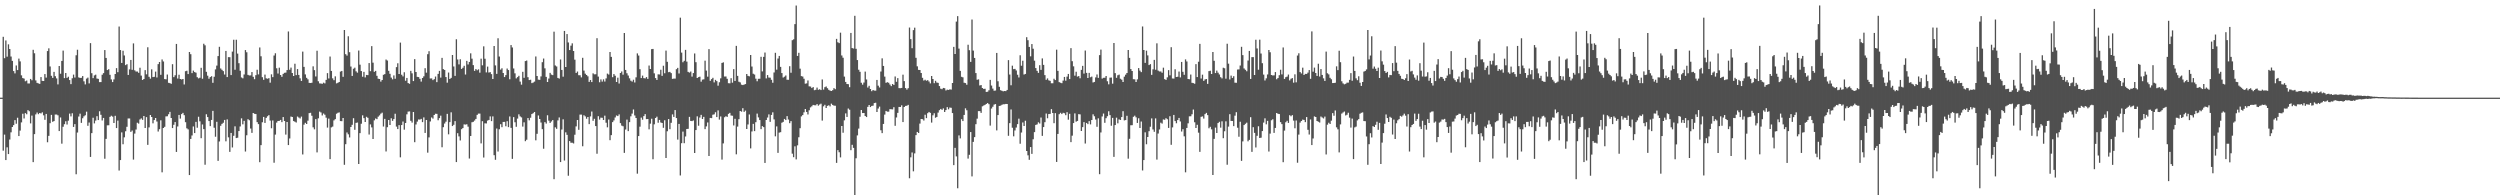 <svg xmlns="http://www.w3.org/2000/svg" width="1920" height="150"><path fill="#4f4f4f" d="M0 75h1v1H0zM1 75h1v1H1zM2 28.242h1v87.489H2zM3 44.678h1v58.684H3zM4 31.08h1v91.845H4zM5 43.526h1v69.641H5zM6 34.042h1v84.294H6zM7 37.63h1v69.51H7zM8 43.407h1v58.224H8zM9 46.765h1v50.769H9zM10 54.586h1v41.504H10zM11 56.371h1v35.903H11zM12 50.256h1v44.781H12zM13 53.81h1v36.608H13zM14 45.023h1v59.485H14zM15 47.177h1v53.145H15zM16 57.873h1v36.125H16zM17 59.967h1v27.4H17zM18 60.363h1v30.627H18zM19 62.411h1v24.498H19zM20 61.844h1v25.892H20zM21 64.089h1v20.504H21zM22 64.119h1v21.323H22zM23 60.619h1v34.127H23zM24 61.654h1v27.13H24zM25 38.269h1v86.233H25zM26 40.913h1v62.083H26zM27 61.745h1v26.114H27zM28 63.652h1v22.772H28zM29 64.05h1v23.655H29zM30 64.426h1v22.337H30zM31 59.187h1v27.931H31zM32 62.098h1v24.154H32zM33 62.192h1v26.381H33zM34 56.907h1v35.097H34zM35 59.61h1v27.88H35zM36 39.212h1v70.03H36zM37 37.111h1v67.212H37zM38 51.064h1v43.566H38zM39 58.239h1v29.963H39zM40 59.786h1v33.758H40zM41 55.195h1v37.794H41zM42 58.534h1v29.407H42zM43 60.221h1v27.72H43zM44 64.817h1v23.774H44zM45 50.668h1v50.011H45zM46 56.63h1v33.577H46zM47 46.786h1v63.555H47zM48 38.887h1v58.45H48zM49 59.99h1v35.411H49zM50 56.081h1v37.041H50zM51 59.807h1v35.828H51zM52 58.942h1v33.724H52zM53 61.512h1v25.736H53zM54 64.613h1v24.781H54zM55 60.109h1v26.86H55zM56 57.271h1v40.195H56zM57 59.562h1v35.784H57zM58 42.446h1v91.394H58zM59 38.171h1v63.628H59zM60 59.454h1v30.064H60zM61 59.839h1v27.439H61zM62 59.772h1v34.601H62zM63 58.436h1v32.392H63zM64 62.471h1v26.867H64zM65 64.817h1v23.685H65zM66 60.37h1v25.411H66zM67 59.61h1v37.025H67zM68 64.075h1v30.041H68zM69 33.115h1v87.4H69zM70 56.22h1v46.022H70zM71 60.001h1v30.442H71zM72 57.889h1v36.887H72zM73 57.351h1v35.264H73zM74 60.338h1v28.901H74zM75 60.551h1v31.655H75zM76 63.059h1v22.39H76zM77 63.048h1v25.113H77zM78 57.41h1v35.111H78zM79 56.156h1v34.404H79zM80 38.461h1v83.445H80zM81 44.485h1v62.177H81zM82 53.815h1v42.422H82zM83 53.121h1v43.067H83zM84 57.442h1v32.293H84zM85 60.965h1v27.929H85zM86 63.052h1v26.477H86zM87 60.965h1v33.511H87zM88 56.808h1v32.119H88zM89 52.309h1v46.033H89zM90 55.431h1v37.203H90zM91 20.384h1v110.591H91zM92 38.466h1v84.489H92zM93 48.349h1v53.312H93zM94 38.988h1v71.831H94zM95 42.613h1v62.882H95zM96 50.038h1v50.769H96zM97 49.317h1v48.068H97zM98 57.529h1v33.468H98zM99 53.286h1v37.688H99zM100 46.053h1v55.198H100zM101 53.629h1v46.624H101zM102 33.35h1v89.245H102zM103 54.009h1v48.602H103zM104 54.918h1v44.537H104zM105 54.945h1v39.293H105zM106 55.907h1v39.036H106zM107 52.023h1v39.744H107zM108 58.06h1v32.863H108zM109 61.45h1v30.597H109zM110 60.658h1v28.453H110zM111 53.883h1v44.413H111zM112 57.063h1v32.918H112zM113 36.296h1v74.946H113zM114 58.978h1v38.885H114zM115 60.393h1v27.926H115zM116 53.233h1v36.61H116zM117 59.168h1v35.553H117zM118 58.994h1v33.236H118zM119 54.998h1v35.628H119zM120 59.5h1v33.832H120zM121 49.278h1v51.758H121zM122 47.623h1v51.607H122zM123 57.461h1v34.944H123zM124 45.669h1v86.704H124zM125 47.223h1v51.073H125zM126 60.704h1v36.665H126zM127 60.903h1v28.485H127zM128 57.253h1v32.051H128zM129 63.613h1v24.168H129zM130 63.863h1v22.03H130zM131 64.341h1v26.258H131zM132 49.313h1v49.032H132zM133 59.235h1v36.626H133zM134 57.822h1v35.942H134zM135 33.717h1v82.953H135zM136 60.331h1v36.78H136zM137 57.385h1v30.863H137zM138 60.695h1v30.394H138zM139 61.011h1v26.654H139zM140 60.695h1v26.004H140zM141 64.886h1v23.573H141zM142 54.664h1v39.176H142zM143 54.33h1v44.212H143zM144 56.879h1v42.488H144zM145 39.956h1v94.477H145zM146 41.629h1v65.054H146zM147 56.149h1v47.888H147zM148 54.224h1v42.882H148zM149 55.371h1v46.8H149zM150 55.824h1v37.764H150zM151 59.296h1v38.789H151zM152 60.214h1v29.419H152zM153 59.679h1v33.527H153zM154 52.048h1v54.106H154zM155 60.455h1v35.127H155zM156 33.607h1v65.585H156zM157 34.838h1v91.701H157zM158 55.14h1v32.591H158zM159 58.095h1v31.808H159zM160 60.482h1v32.486H160zM161 59.175h1v37.7H161zM162 58.543h1v33.573H162zM163 63.599h1v21.561H163zM164 58.939h1v39.181H164zM165 53.311h1v51.701H165zM166 50.379h1v43.143H166zM167 43.055h1v80.502H167zM168 35.957h1v72.671H168zM169 52.59h1v44.015H169zM170 53.629h1v41.485H170zM171 54.62h1v39.622H171zM172 57.255h1v34.855H172zM173 39.132h1v69.428H173zM174 59.18h1v32.531H174zM175 43.9h1v61.593H175zM176 43.904h1v72.749H176zM177 57.632h1v44.438H177zM178 39.629h1v73.644H178zM179 30.537h1v73.781H179zM180 53.57h1v43.436H180zM181 30.501h1v75.509H181zM182 41.151h1v64.612H182zM183 48.546h1v52.103H183zM184 54.334h1v42.767H184zM185 59.48h1v31.394H185zM186 60.18h1v35.322H186zM187 57.2h1v35.647H187zM188 38.438h1v77.958H188zM189 40.155h1v63.706H189zM190 57.488h1v34.04H190zM191 57.955h1v34.411H191zM192 57.891h1v40.826H192zM193 55.36h1v46.67H193zM194 58.992h1v27.796H194zM195 60.816h1v26.608H195zM196 57.745h1v29.856H196zM197 53.549h1v40.233H197zM198 57.163h1v38.16H198zM199 36.465h1v88.096H199zM200 43.192h1v68.295H200zM201 59.31h1v34.608H201zM202 61.308h1v28.492H202zM203 57.278h1v37.15H203zM204 60.175h1v30.364H204zM205 60.475h1v28.798H205zM206 59.983h1v28.437H206zM207 63.494h1v29.13H207zM208 57.092h1v41.437H208zM209 59.216h1v33.298H209zM210 42.648h1v82.353H210zM211 40.929h1v62.454H211zM212 52.448h1v41.689H212zM213 56.456h1v36.487H213zM214 51.981h1v40.845H214zM215 57.584h1v34.518H215zM216 58.981h1v34.825H216zM217 56.749h1v33.163H217zM218 55.936h1v37.008H218zM219 55.781h1v47.567H219zM220 53.819h1v39.853H220zM221 24.156h1v87.267H221zM222 53.568h1v52.765H222zM223 51.942h1v37.569H223zM224 56.078h1v33.802H224zM225 58.347h1v34.607H225zM226 48.958h1v44.55H226zM227 57.685h1v36.404H227zM228 53.03h1v36.48H228zM229 57.543h1v32.708H229zM230 60.171h1v30.808H230zM231 62.171h1v27.402H231zM232 39.642h1v78.986H232zM233 51.338h1v44.417H233zM234 57.147h1v37.153H234zM235 59.74h1v35.502H235zM236 60.908h1v31.749H236zM237 63.652h1v23.248H237zM238 63.728h1v22.911H238zM239 63.549h1v25.342H239zM240 50.945h1v46.825H240zM241 53.865h1v45.454H241zM242 58.708h1v32.788H242zM243 38.96h1v78.087H243zM244 62.407h1v28.448H244zM245 64.034h1v21.657H245zM246 64.165h1v22.2H246zM247 64.373h1v24.305H247zM248 63.508h1v23.69H248zM249 64.069h1v24.04H249zM250 61.329h1v29.062H250zM251 56.179h1v41.84H251zM252 60.242h1v30.819H252zM253 43.403h1v78.808H253zM254 54.501h1v43.339H254zM255 60.143h1v37.066H255zM256 61.576h1v30.886H256zM257 58.601h1v32.879H257zM258 64.057h1v23.289H258zM259 63.572h1v23.046H259zM260 62.981h1v23.339H260zM261 54.973h1v37.997H261zM262 54.481h1v38.579H262zM263 58.967h1v31.664H263zM264 23.058h1v103.497H264zM265 41.636h1v69.121H265zM266 42.682h1v59.041H266zM267 27.839h1v75.326H267zM268 40.079h1v65.518H268zM269 51.123h1v46.432H269zM270 58.308h1v37.524H270zM271 52.796h1v37.956H271zM272 51.991h1v47.695H272zM273 54.781h1v39.599H273zM274 55.806h1v38.299H274zM275 38.825h1v87.103H275zM276 49.647h1v52.58H276zM277 54.563h1v40.451H277zM278 58.946h1v29.636H278zM279 55.19h1v35.511H279zM280 59.434h1v34.285H280zM281 57.543h1v32.165H281zM282 57.706h1v32.774H282zM283 48.434h1v54.887H283zM284 54.7h1v40.856H284zM285 35.449h1v62.394H285zM286 48.141h1v58.608H286zM287 55.161h1v37.269H287zM288 54.412h1v36.58H288zM289 58.23h1v33.246H289zM290 60.48h1v29.105H290zM291 60.677h1v27.965H291zM292 62.656h1v24.617H292zM293 61.462h1v25.058H293zM294 57.468h1v39.719H294zM295 56.923h1v34.379H295zM296 45.703h1v70.643H296zM297 46.472h1v51.206H297zM298 54.38h1v37.78H298zM299 56.683h1v39.339H299zM300 59.61h1v31.213H300zM301 60.915h1v31.904H301zM302 57.884h1v33.577H302zM303 60.491h1v26.88H303zM304 51.533h1v45.692H304zM305 48.564h1v50.563H305zM306 56.857h1v39.265H306zM307 32.723h1v88.093H307zM308 57.378h1v38.67H308zM309 58.669h1v34.665H309zM310 55.502h1v44.061H310zM311 62.027h1v32.449H311zM312 59.862h1v27.929H312zM313 63.776h1v21.918H313zM314 64.346h1v21.213H314zM315 54.44h1v38.327H315zM316 56.321h1v37.86H316zM317 62.283h1v23.71H317zM318 45.438h1v63.784H318zM319 55.284h1v40.302H319zM320 59.049h1v34.353H320zM321 59.173h1v32.566H321zM322 60.512h1v31.353H322zM323 62.675h1v28.62H323zM324 59.914h1v33.877H324zM325 58.614h1v31.545H325zM326 52.364h1v49.746H326zM327 55.813h1v36.368H327zM328 41.606h1v75.649H328zM329 39.299h1v66.203H329zM330 60.251h1v33.019H330zM331 60.228h1v29.975H331zM332 61.535h1v29.567H332zM333 60.782h1v27.526H333zM334 58.788h1v28.563H334zM335 63.082h1v24.388H335zM336 56.751h1v35.633H336zM337 54.408h1v36.333H337zM338 59.601h1v29.222H338zM339 44.447h1v68.663H339zM340 53.096h1v44.591H340zM341 53.716h1v41.138H341zM342 59.209h1v34.228H342zM343 63.508h1v23.93H343zM344 55.694h1v47.492H344zM345 60.688h1v33.09H345zM346 59.809h1v26.452H346zM347 42.217h1v54.614H347zM348 51.057h1v44.807H348zM349 58.285h1v34.722H349zM350 30.176h1v94.273H350zM351 45.683h1v56.626H351zM352 49.471h1v55.271H352zM353 45.522h1v62.362H353zM354 52.961h1v46.288H354zM355 51.997h1v46.356H355zM356 50.539h1v45.013H356zM357 57.248h1v38.428H357zM358 46.767h1v48.663H358zM359 49.489h1v47.784H359zM360 47.58h1v74.177H360zM361 40.974h1v63.497H361zM362 45.081h1v48.81H362zM363 50.027h1v43.497H363zM364 54.442h1v38.146H364zM365 53.066h1v38.29H365zM366 53.979h1v34.23H366zM367 53.245h1v33.987H367zM368 55.792h1v31.476H368zM369 45.076h1v65.045H369zM370 50.189h1v42.886H370zM371 35.598h1v85.37H371zM372 45.092h1v49.606H372zM373 55.584h1v39.242H373zM374 51.132h1v41.497H374zM375 55.692h1v36.404H375zM376 55.376h1v34.01H376zM377 56.925h1v36.086H377zM378 60.679h1v28.693H378zM379 35.303h1v83.891H379zM380 50.24h1v72.507H380zM381 56.751h1v41.95H381zM382 29.404h1v86.965H382zM383 43.414h1v55.857H383zM384 53.455h1v41.907H384zM385 52.444h1v45.235H385zM386 56.087h1v37.576H386zM387 59.196h1v34.411H387zM388 57.697h1v39.256H388zM389 52.652h1v40.446H389zM390 53.801h1v43.848H390zM391 60.869h1v28.595H391zM392 34.618h1v63.58H392zM393 36.433h1v85.594H393zM394 52.606h1v37.37H394zM395 56.321h1v37.583H395zM396 60.21h1v37.176H396zM397 59.239h1v31.859H397zM398 58.198h1v29.625H398zM399 62.652h1v26.766H399zM400 65.03h1v25.111H400zM401 55.133h1v42.078H401zM402 59.738h1v34.228H402zM403 46.914h1v61.524H403zM404 46.504h1v60.822H404zM405 59.29h1v31.373H405zM406 61.471h1v30.966H406zM407 61.224h1v29.192H407zM408 63.833h1v23.788H408zM409 63.391h1v23.529H409zM410 62.668h1v23.326H410zM411 43.364h1v64.404H411zM412 58.374h1v44.36H412zM413 61.176h1v27.51H413zM414 61.327h1v30.06H414zM415 58.672h1v35.445H415zM416 47.779h1v51.421H416zM417 44.95h1v69.272H417zM418 52.476h1v41.332H418zM419 59.033h1v35.873H419zM420 62.961h1v25.539H420zM421 60.336h1v32.33H421zM422 55.962h1v38.471H422zM423 57.301h1v35.988H423zM424 57.706h1v34.509H424zM425 24.298h1v113.344H425zM426 50.283h1v47.501H426zM427 51.041h1v47.864H427zM428 59.857h1v32.618H428zM429 60.349h1v29.844H429zM430 45.685h1v78.78H430zM431 53.684h1v45.811H431zM432 58.905h1v32.735H432zM433 23.776h1v99.49H433zM434 51.443h1v50.206H434zM435 26.184h1v77.413H435zM436 32.634h1v102.305H436zM437 38.454h1v69.906H437zM438 35.069h1v74.546H438zM439 33.277h1v76.319H439zM440 39.164h1v70.993H440zM441 45.802h1v57.658H441zM442 56.033h1v41.051H442zM443 54.959h1v37.208H443zM444 57.758h1v41.904H444zM445 57.784h1v30.211H445zM446 59.425h1v28.572H446zM447 44.415h1v67.931H447zM448 54.24h1v34.291H448zM449 56.589h1v32.788H449zM450 57.623h1v33.587H450zM451 58.61h1v31.231H451zM452 62.874h1v32.44H452zM453 61.457h1v27.919H453zM454 63.043h1v22.616H454zM455 56.326h1v36.473H455zM456 57.09h1v34.168H456zM457 57.014h1v39.812H457zM458 29.324h1v88.759H458zM459 58.855h1v30.389H459zM460 63.167h1v28.661H460zM461 60.992h1v29.391H461zM462 62.666h1v27.803H462zM463 60.903h1v31.273H463zM464 62.638h1v26.185H464zM465 60.214h1v34.038H465zM466 56.522h1v41.266H466zM467 57.246h1v34.539H467zM468 39.956h1v67.709H468zM469 43.684h1v60.105H469zM470 59.274h1v34.516H470zM471 56.907h1v35.544H471zM472 58.141h1v32.087H472zM473 62.956h1v25.736H473zM474 59.649h1v29.499H474zM475 64.14h1v23.706H475zM476 56.078h1v38.508H476zM477 54.861h1v41.584H477zM478 57.355h1v39.629H478zM479 25.337h1v92.053H479zM480 53.687h1v45.805H480zM481 56.255h1v35.576H481zM482 58.017h1v42.676H482zM483 60.182h1v33.635H483zM484 61.942h1v27.384H484zM485 62.693h1v24.537H485zM486 61.244h1v22.824H486zM487 63.322h1v25.354H487zM488 59.397h1v31.211H488zM489 41.029h1v92.346H489zM490 42.675h1v61.822H490zM491 53.169h1v44.134H491zM492 59.958h1v30.364H492zM493 58.06h1v33.914H493zM494 59.983h1v29.203H494zM495 60.205h1v27.441H495zM496 59.187h1v32.33H496zM497 60.56h1v30.845H497zM498 50.343h1v48.961H498zM499 53.007h1v41.955H499zM500 37.747h1v53.419H500zM501 37.587h1v84.74H501zM502 56.3h1v39.19H502zM503 59.965h1v30.668H503zM504 61.395h1v28.19H504zM505 57.088h1v37.166H505zM506 57.184h1v34.946H506zM507 53.554h1v40.476H507zM508 58.264h1v36.217H508zM509 50.473h1v47.654H509zM510 56.25h1v36.125H510zM511 38.871h1v82.481H511zM512 47.438h1v53.355H512zM513 55.467h1v36.001H513zM514 55.17h1v44.06H514zM515 56.163h1v38.153H515zM516 60.585h1v27.288H516zM517 60.345h1v29.48H517zM518 60.377h1v24.177H518zM519 53.139h1v37.512H519zM520 52.114h1v55.088H520zM521 56.424h1v38.769H521zM522 13.566h1v121.208H522zM523 40.423h1v69.565H523zM524 47.807h1v53.268H524zM525 46.694h1v63.307H525zM526 38.313h1v66.484H526zM527 47.326h1v51.769H527zM528 55.17h1v43.774H528zM529 55.762h1v34.005H529zM530 54.932h1v37.938H530zM531 58.85h1v34.195H531zM532 56.124h1v36.416H532zM533 41.08h1v76.436H533zM534 47.781h1v52.115H534zM535 59.901h1v29.455H535zM536 59.253h1v37.311H536zM537 58.903h1v31.364H537zM538 62.741h1v25.47H538zM539 61.114h1v30.279H539zM540 60.917h1v28.819H540zM541 46.58h1v52.605H541zM542 54.208h1v42.868H542zM543 58.88h1v35.182H543zM544 37.747h1v82.076H544zM545 62.08h1v28.515H545zM546 60.791h1v29.952H546zM547 59.731h1v28.368H547zM548 63.27h1v24.546H548zM549 61.32h1v24.88H549zM550 62.331h1v27.562H550zM551 65.799h1v19.002H551zM552 63.165h1v28.682H552zM553 60.166h1v29.286H553zM554 48.333h1v74.253H554zM555 47.868h1v62.243H555zM556 58.763h1v31.321H556zM557 58.747h1v30.533H557zM558 60.535h1v29.199H558zM559 63.879h1v23.573H559zM560 63.982h1v22.721H560zM561 60.033h1v28.693H561zM562 63.467h1v25.441H562zM563 53.107h1v43.259H563zM564 62.18h1v29.062H564zM565 35.209h1v83.31H565zM566 58.282h1v38.963H566zM567 62.782h1v28.762H567zM568 63.288h1v21.971H568zM569 65.009h1v20.776H569zM570 65.343h1v17.761H570zM571 64.993h1v20.922H571zM572 64.549h1v20.373H572zM573 56.836h1v42.232H573zM574 58.271h1v37.327H574zM575 58.605h1v29.293H575zM576 42.224h1v71.744H576zM577 51.073h1v49.899H577zM578 56.612h1v38.494H578zM579 57.248h1v43.447H579zM580 60.425h1v33.443H580zM581 62.43h1v24.839H581zM582 60.507h1v29.638H582zM583 60.484h1v31.708H583zM584 43.623h1v55.573H584zM585 54.856h1v42.037H585zM586 43.668h1v53.969H586zM587 40.356h1v84.786H587zM588 60.198h1v31.959H588zM589 57.628h1v32.625H589zM590 59.523h1v28.338H590zM591 59.642h1v33.935H591zM592 61.295h1v26.981H592zM593 63.558h1v22.712H593zM594 55.65h1v36.027H594zM595 40.551h1v64.163H595zM596 53.494h1v43.589H596zM597 44.946h1v72.477H597zM598 42.977h1v58.855H598zM599 51.37h1v50.135H599zM600 56.097h1v38.187H600zM601 59.544h1v34.072H601zM602 58.903h1v32.461H602zM603 57.971h1v34.255H603zM604 61.226h1v27.968H604zM605 61.267h1v30.559H605zM606 50.858h1v43.758H606zM607 55.868h1v37.139H607zM608 30.86h1v87.171H608zM609 30.212h1v90.538H609zM610 18.549h1v93.847H610zM611 4.241h1v118.194H611zM612 42.961h1v68.666H612zM613 40.533h1v64.894H613zM614 52.721h1v45.754H614zM615 58.475h1v30.909H615zM616 58.761h1v29.602H616zM617 60.457h1v25.8H617zM618 64.252h1v19.478H618zM619 64.064h1v21.902H619zM620 61.787h1v26.125H620zM621 66.282h1v18.382H621zM622 66.476h1v16.017H622zM623 67.623h1v14.06H623zM624 66.877h1v13.726H624zM625 69.267h1v11.584H625zM626 68.944h1v11.936H626zM627 67.255h1v12.673H627zM628 68.944h1v12.213H628zM629 68.568h1v11.723H629zM630 69.191h1v10.401H630zM631 61.004h1v31.627H631zM632 68.825h1v12.845H632zM633 66.955h1v13.532H633zM634 66.408h1v16.558H634zM635 67.719h1v13.591H635zM636 68.962h1v11.865H636zM637 69.569h1v12.126H637zM638 69.898h1v9.714H638zM639 69.28h1v11.323H639zM640 67.683h1v13.495H640zM641 68.495h1v12.689H641zM642 29.871h1v95.198H642zM643 32.474h1v82.836H643zM644 33.131h1v83.797H644zM645 25.099h1v95.777H645zM646 42.609h1v54.166H646zM647 44.348h1v57.587H647zM648 58.807h1v33.632H648zM649 62.929h1v24.138H649zM650 64.499h1v25.317H650zM651 64.643h1v18.684H651zM652 66.971h1v17.295H652zM653 25.314h1v90.05H653zM654 36.893h1v74.335H654zM655 37.273h1v76.269H655zM656 12.156h1v137.844H656zM657 37.498h1v84.058H657zM658 46.133h1v57.837H658zM659 53.533h1v45.214H659zM660 55.158h1v34.516H660zM661 63.54h1v20.95H661zM662 65.039h1v21.792H662zM663 63.384h1v23.376H663zM664 54.971h1v34.138H664zM665 61.006h1v28.881H665zM666 67.207h1v14.843H666zM667 65.881h1v14.754H667zM668 68.34h1v13.886H668zM669 70.036h1v11.332H669zM670 69.141h1v12.037H670zM671 69.585h1v9.565H671zM672 69.628h1v9.293H672zM673 61.393h1v24.619H673zM674 65.776h1v17.601H674zM675 67.154h1v14.706H675zM676 54.929h1v45.113H676zM677 44.82h1v57.416H677zM678 50.617h1v44.585H678zM679 58.816h1v29.176H679zM680 63.57h1v21.639H680zM681 63.121h1v22.639H681zM682 63.515h1v22.232H682zM683 64.895h1v18.917H683zM684 66.14h1v17.791H684zM685 64.52h1v19.483H685zM686 65.211h1v17.109H686zM687 58.708h1v37.894H687zM688 62.83h1v27.391H688zM689 59.995h1v26.688H689zM690 67.673h1v14.434H690zM691 67.758h1v14.42H691zM692 67.529h1v13.358H692zM693 57.337h1v36.386H693zM694 62.334h1v19.819H694zM695 67.628h1v13.703H695zM696 68.795h1v12.387H696zM697 67.731h1v12.799H697zM698 21.158h1v115.752H698zM699 30.045h1v90.776H699zM700 37.001h1v80.103H700zM701 23.138h1v108.434H701zM702 21.261h1v96.539H702zM703 44.373h1v59.405H703zM704 50.965h1v50.359H704zM705 53.668h1v48.451H705zM706 53.771h1v41.163H706zM707 56.071h1v35.328H707zM708 59.759h1v31.792H708zM709 61.871h1v30.716H709zM710 61.258h1v26.878H710zM711 61.99h1v28.721H711zM712 61.562h1v25.351H712zM713 62.638h1v23.323H713zM714 64.064h1v22.641H714zM715 58.374h1v35.786H715zM716 60.681h1v27.878H716zM717 63.915h1v23.09H717zM718 62.032h1v28.382H718zM719 63.371h1v26.434H719zM720 63.654h1v22.845H720zM721 66.099h1v18.535H721zM722 68.095h1v15.58H722zM723 68.495h1v15.887H723zM724 67.548h1v15.702H724zM725 67.751h1v18.247H725zM726 69.47h1v15.081H726zM727 68.882h1v13.392H727zM728 69.088h1v14.9H728zM729 68.614h1v13.964H729zM730 68.8h1v13.996H730zM731 63.766h1v23.074H731zM732 35.971h1v90.838H732zM733 41.453h1v72.092H733zM734 16.612h1v103.486H734zM735 12.387h1v132.184H735zM736 37.321h1v66.679H736zM737 54.449h1v51.818H737zM738 58.962h1v32.607H738zM739 59.406h1v33.58H739zM740 63.554h1v24.708H740zM741 63.799h1v19.4H741zM742 65.071h1v19.611H742zM743 34.355h1v87.471H743zM744 38.553h1v80.359H744zM745 47.532h1v53.873H745zM746 15.012h1v120.469H746zM747 38.882h1v70.073H747zM748 44.476h1v60.826H748zM749 56.129h1v39.258H749zM750 61.221h1v29.911H750zM751 60.905h1v24.422H751zM752 65.625h1v19.702H752zM753 65.334h1v21.323H753zM754 67.605h1v14.074H754zM755 68.305h1v12.724H755zM756 68.129h1v12.431H756zM757 70.612h1v9.229H757zM758 70.432h1v8.734H758zM759 69.333h1v10.671H759zM760 61.352h1v35.104H760zM761 65.671h1v17.679H761zM762 68.04h1v13.944H762zM763 69.662h1v10.655H763zM764 69.55h1v10.355H764zM765 40.668h1v59.492H765zM766 62.405h1v25.946H766zM767 66.68h1v14.694H767zM768 69.257h1v11.879H768zM769 69.752h1v10.719H769zM770 70.145h1v9.931H770zM771 69.864h1v10.211H771zM772 69.99h1v9.81H772zM773 69.056h1v10.831H773zM774 46.198h1v58.109H774zM775 57.236h1v37.324H775zM776 65.49h1v18.56H776zM777 50.43h1v47.661H777zM778 53.082h1v51.609H778zM779 52.883h1v47.324H779zM780 54.112h1v43.852H780zM781 57.374h1v37.968H781zM782 59.475h1v31.687H782zM783 42.455h1v67.942H783zM784 50.484h1v51.316H784zM785 46.63h1v47.439H785zM786 57.246h1v39.506H786zM787 56.792h1v35.921H787zM788 28.583h1v87.409H788zM789 30.894h1v88.414H789zM790 36.063h1v86.668H790zM791 43.288h1v69.659H791zM792 33.852h1v84.303H792zM793 37.452h1v69.528H793zM794 46.6h1v54.873H794zM795 52.299h1v43.632H795zM796 54.417h1v41.128H796zM797 55.939h1v38.034H797zM798 50.082h1v44.793H798zM799 53.641h1v36.612H799zM800 44.854h1v59.501H800zM801 49.839h1v47.75H801zM802 57.722h1v36.123H802zM803 61.265h1v25.951H803zM804 60.207h1v30.634H804zM805 61.695h1v25.896H805zM806 62.112h1v25.333H806zM807 63.94h1v19.851H807zM808 63.972h1v22.811H808zM809 60.482h1v34.131H809zM810 61.512h1v25.386H810zM811 38.127h1v86.249H811zM812 54.403h1v48.469H812zM813 63.089h1v24.64H813zM814 63.519h1v23.097H814zM815 63.922h1v23.664H815zM816 61.88h1v24.759H816zM817 59.061h1v27.935H817zM818 61.977h1v26.475H818zM819 58.807h1v27.347H819zM820 56.786h1v35.104H820zM821 60.713h1v26.665H821zM822 36.987h1v72.147H822zM823 47.001h1v57.217H823zM824 50.947h1v43.573H824zM825 58.125h1v28.975H825zM826 55.085h1v38.357H826zM827 58.809h1v34.076H827zM828 58.431h1v29.231H828zM829 60.116h1v27.72H829zM830 53.643h1v46.94H830zM831 50.567h1v47.07H831zM832 56.529h1v37.292H832zM833 38.784h1v71.469H833zM834 55.95h1v38.469H834zM835 59.896h1v35.416H835zM836 55.984h1v37.045H836zM837 59.335h1v36.214H837zM838 58.848h1v33.289H838zM839 63.343h1v24.475H839zM840 62.92h1v26.391H840zM841 59.464h1v32.321H841zM842 57.182h1v40.206H842zM843 59.779h1v31.112H843zM844 42.359h1v91.413H844zM845 38.081h1v63.637H845zM846 60.386h1v29.052H846zM847 59.759h1v27.439H847zM848 59.695h1v34.608H848zM849 58.356h1v32.401H849zM850 62.393h1v26.873H850zM851 64.742h1v20.714H851zM852 59.653h1v28.785H852zM853 59.537h1v37.029H853zM854 64.236h1v26.306H854zM855 33.035h1v87.416H855zM856 56.147h1v39.902H856zM857 59.766h1v30.609H857zM858 57.818h1v36.896H858zM859 57.28h1v34.438H859zM860 60.482h1v31.662H860zM861 61.18h1v28.723H861zM862 62.997h1v22.387H862zM863 58.905h1v33.561H863zM864 57.346h1v34.887H864zM865 56.085h1v32.856H865zM866 38.393h1v83.461H866zM867 44.419h1v62.186H867zM868 53.059h1v43.122H868zM869 54.527h1v41.616H869zM870 60.821h1v28.862H870zM871 60.905h1v27.933H871zM872 62.995h1v27.125H872zM873 60.908h1v33.518H873zM874 52.256h1v38.583H874zM875 54.215h1v44.076H875zM876 55.373h1v37.979H876zM877 20.325h1v110.611H877zM878 38.413h1v84.495H878zM879 48.294h1v53.317H879zM880 38.931h1v71.849H880zM881 42.563h1v62.639H881zM882 49.983h1v50.781H882zM883 49.265h1v48.08H883zM884 57.481h1v33.47H884zM885 53.238h1v46.212H885zM886 46.003h1v55.209H886zM887 53.581h1v37.345H887zM888 33.3h1v89.261H888zM889 54.208h1v48.366H889zM890 54.872h1v44.546H890zM891 54.9h1v39.297H891zM892 55.863h1v39.041H892zM893 51.974h1v39.753H893zM894 60.775h1v31.234H894zM895 61.409h1v29.393H895zM896 59.406h1v32.179H896zM897 53.844h1v44.415H897zM898 57.836h1v31.472H898zM899 36.25h1v74.962H899zM900 60.249h1v37.579H900zM901 60.352h1v27.933H901zM902 53.192h1v39.796H902zM903 59.125h1v35.569H903zM904 58.955h1v33.243H904zM905 54.961h1v35.635H905zM906 59.464h1v33.838H906zM907 47.585h1v53.422H907zM908 55.131h1v44.072H908zM909 57.426h1v47.297H909zM910 45.63h1v86.716H910zM911 47.186h1v51.083H911zM912 60.67h1v34.035H912zM913 60.869h1v28.489H913zM914 57.216h1v32.062H914zM915 63.579h1v24.17H915zM916 63.828h1v20.27H916zM917 64.309h1v29.595H917zM918 49.278h1v49.041H918zM919 59.2h1v36.633H919zM920 47.411h1v54.454H920zM921 33.68h1v82.969H921zM922 60.299h1v29.405H922zM923 57.353h1v32.058H923zM924 62.128h1v28.936H924zM925 60.981h1v26.656H925zM926 60.667h1v26.006H926zM927 64.394h1v24.044H927zM928 54.639h1v43.882H928zM929 54.3h1v43.09H929zM930 56.852h1v42.493H930zM931 39.924h1v94.493H931zM932 46.678h1v59.986H932zM933 56.124h1v41.868H933zM934 54.197h1v47.954H934zM935 55.792h1v38.737H935zM936 57.184h1v36.381H936zM937 59.269h1v38.796H937zM938 60.189h1v32.996H938zM939 52.02h1v54.115H939zM940 52.423h1v48.375H940zM941 60.429h1v32.749H941zM942 33.579h1v92.944H942zM943 48.903h1v48.308H943zM944 61.008h1v26.706H944zM945 58.07h1v34.825H945zM946 59.848h1v33.101H946zM947 58.518h1v38.341H947zM948 63.474h1v25.365H948zM949 63.581h1v22.577H949zM950 53.423h1v44.676H950zM951 53.281h1v51.714H951zM952 50.356h1v43.149H952zM953 35.937h1v87.606H953zM954 42.361h1v66.255H954zM955 52.567h1v43.479H955zM956 53.609h1v41.488H956zM957 54.719h1v39.51H957zM958 46.468h1v62.078H958zM959 39.114h1v68.297H959zM960 60.603h1v29.421H960zM961 43.877h1v72.77H961zM962 43.884h1v53.804H962zM963 57.61h1v44.447H963zM964 30.512h1v82.751H964zM965 37.218h1v67.086H965zM966 53.547h1v43.445H966zM967 30.478h1v75.518H967zM968 41.128h1v64.621H968zM969 48.525h1v52.11H969zM970 57.269h1v36.896H970zM971 61.784h1v29.075H971zM972 60.164h1v35.324H972zM973 57.182h1v35.656H973zM974 38.418h1v77.968H974zM975 40.134h1v62.492H975zM976 57.58h1v34.775H976zM977 57.944h1v33.655H977zM978 57.875h1v44.143H978zM979 55.346h1v42.889H979zM980 60.871h1v25.905H980zM981 59.946h1v27.466H981zM982 57.731h1v29.856H982zM983 53.535h1v40.238H983zM984 57.147h1v38.167H984zM985 36.449h1v88.105H985zM986 60.638h1v39.687H986zM987 59.296h1v34.612H987zM988 58.836h1v33.962H988zM989 57.264h1v37.157H989zM990 61.764h1v26.734H990zM991 60.464h1v28.805H991zM992 59.969h1v28.444H992zM993 63.48h1v29.135H993zM994 57.079h1v41.44H994zM995 63.21h1v29.297H995zM996 42.634h1v82.362H996zM997 40.915h1v62.463H997zM998 55.362h1v38.771H998zM999 56.442h1v36.496H999zM1000 51.97h1v39.881H1000zM1001 57.575h1v34.523H1001zM1002 56.733h1v37.066H1002zM1003 56.772h1v33.129H1003zM1004 55.769h1v43.932H1004zM1005 53.81h1v49.531H1005zM1006 60.53h1v31.206H1006zM1007 24.138h1v87.285H1007zM1008 55.051h1v51.28H1008zM1009 51.933h1v37.455H1009zM1010 56.069h1v33.804H1010zM1011 58.337h1v34.61H1011zM1012 48.946h1v44.552H1012zM1013 58.77h1v35.312H1013zM1014 53.02h1v36.482H1014zM1015 57.536h1v32.712H1015zM1016 60.162h1v30.808H1016zM1017 62.164h1v27.404H1017zM1018 39.629h1v79H1018zM1019 56.248h1v39.501H1019zM1020 57.136h1v37.114H1020zM1021 59.727h1v35.514H1021zM1022 60.899h1v31.751H1022zM1023 63.812h1v23.085H1023zM1024 63.721h1v25.164H1024zM1025 63.54h1v21.291H1025zM1026 50.935h1v46.834H1026zM1027 53.854h1v45.461H1027zM1028 38.951h1v78.096H1028zM1029 47.768h1v47.777H1029zM1030 62.395h1v24.85H1030zM1031 64.03h1v22.33H1031zM1032 64.76h1v20.872H1032zM1033 64.364h1v24.315H1033zM1034 63.501h1v24.605H1034zM1035 63.414h1v23.184H1035zM1036 61.32h1v29.068H1036zM1037 56.174h1v41.843H1037zM1038 62.011h1v29.052H1038zM1039 43.394h1v78.824H1039zM1040 54.494h1v43.346H1040zM1041 60.134h1v37.075H1041zM1042 61.569h1v30.888H1042zM1043 58.589h1v32.889H1043zM1044 63.565h1v23.779H1044zM1045 65.987h1v20.632H1045zM1046 62.972h1v23.344H1046zM1047 54.966h1v37.997H1047zM1048 54.472h1v38.585H1048zM1049 53.281h1v51.518H1049zM1050 23.044h1v103.513H1050zM1051 45.6h1v65.164H1051zM1052 42.673h1v59.65H1052zM1053 27.83h1v77.768H1053zM1054 52.744h1v44.115H1054zM1055 51.116h1v46.439H1055zM1056 52.789h1v43.044H1056zM1057 54.538h1v38.956H1057zM1058 51.984h1v47.702H1058zM1059 59.892h1v34.484H1059zM1060 38.818h1v87.119H1060zM1061 47.099h1v62.415H1061zM1062 49.64h1v52.58H1062zM1063 54.556h1v40.458H1063zM1064 56.042h1v31.861H1064zM1065 55.186h1v35.509H1065zM1066 59.427h1v34.289H1066zM1067 57.539h1v32.168H1067zM1068 57.703h1v32.776H1068zM1069 48.427h1v54.898H1069zM1070 54.696h1v37.146H1070zM1071 35.445h1v71.307H1071zM1072 48.134h1v46.546H1072zM1073 54.41h1v38.022H1073zM1074 56.792h1v34.683H1074zM1075 58.221h1v30.785H1075zM1076 60.473h1v29.11H1076zM1077 60.667h1v27.977H1077zM1078 61.457h1v25.814H1078zM1079 60.104h1v28.704H1079zM1080 56.918h1v40.268H1080zM1081 62.194h1v25.516H1081zM1082 45.696h1v70.655H1082zM1083 54.886h1v42.79H1083zM1084 54.378h1v41.641H1084zM1085 57.163h1v38.011H1085zM1086 59.608h1v27.615H1086zM1087 61.219h1v31.6H1087zM1088 57.882h1v33.571H1088zM1089 61.949h1v25.422H1089zM1090 48.557h1v48.668H1090zM1091 54.275h1v44.857H1091zM1092 58.761h1v33.969H1092zM1093 32.714h1v88.109H1093zM1094 58.878h1v37.169H1094zM1095 58.662h1v40.9H1095zM1096 55.495h1v36.024H1096zM1097 62.02h1v32.456H1097zM1098 59.857h1v26.514H1098zM1099 63.771h1v21.925H1099zM1100 65.668h1v19.886H1100zM1101 54.437h1v39.75H1101zM1102 62.276h1v31.069H1102zM1103 49.58h1v59.638H1103zM1104 45.431h1v59.776H1104zM1105 60.246h1v33.905H1105zM1106 59.047h1v34.353H1106zM1107 59.166h1v32.57H1107zM1108 60.505h1v31.36H1108zM1109 62.08h1v29.213H1109zM1110 59.908h1v33.882H1110zM1111 58.076h1v39.499H1111zM1112 52.359h1v49.748H1112zM1113 57.012h1v40.165H1113zM1114 39.29h1v77.963H1114zM1115 53.572h1v39.892H1115zM1116 60.223h1v33.044H1116zM1117 61.53h1v29.57H1117zM1118 62.789h1v25.937H1118zM1119 60.777h1v27.528H1119zM1120 58.777h1v28.574H1120zM1121 63.32h1v24.145H1121zM1122 55.35h1v37.034H1122zM1123 54.398h1v36.342H1123zM1124 59.596h1v29.226H1124zM1125 44.442h1v68.673H1125zM1126 53.094h1v37.654H1126zM1127 53.709h1v41.144H1127zM1128 60.278h1v33.161H1128zM1129 63.506h1v23.935H1129zM1130 55.687h1v47.498H1130zM1131 60.951h1v32.831H1131zM1132 51.821h1v34.44H1132zM1133 42.21h1v54.623H1133zM1134 51.05h1v44.818H1134zM1135 31.718h1v71.27H1135zM1136 30.169h1v94.283H1136zM1137 45.678h1v56.628H1137zM1138 45.52h1v59.222H1138zM1139 47.845h1v60.041H1139zM1140 53.819h1v43.342H1140zM1141 51.991h1v46.365H1141zM1142 50.53h1v45.143H1142zM1143 57.243h1v35.271H1143zM1144 46.763h1v48.67H1144zM1145 49.489h1v47.784H1145zM1146 46.669h1v75.091H1146zM1147 40.968h1v63.509H1147zM1148 50.292h1v43.6H1148zM1149 50.022h1v43.053H1149zM1150 54.437h1v38.146H1150zM1151 53.062h1v33.774H1151zM1152 53.977h1v34.227H1152zM1153 53.238h1v33.989H1153zM1154 55.788h1v42.33H1154zM1155 45.069h1v65.054H1155zM1156 50.185h1v42.893H1156zM1157 35.593h1v85.377H1157zM1158 55.579h1v39.117H1158zM1159 56.609h1v38.222H1159zM1160 51.125h1v39.677H1160zM1161 55.685h1v36.409H1161zM1162 55.371h1v34.01H1162zM1163 56.918h1v36.093H1163zM1164 58.914h1v30.455H1164zM1165 35.298h1v87.446H1165zM1166 50.812h1v46.944H1166zM1167 56.744h1v42.5H1167zM1168 29.393h1v86.979H1168zM1169 50.336h1v48.933H1169zM1170 52.437h1v42.925H1170zM1171 56.085h1v41.591H1171zM1172 59.754h1v33.905H1172zM1173 57.687h1v35.919H1173zM1174 52.643h1v44.308H1174zM1175 57.074h1v36.022H1175zM1176 53.796h1v43.85H1176zM1177 60.864h1v28.599H1177zM1178 34.607h1v87.423H1178zM1179 36.429h1v64.294H1179zM1180 52.599h1v41.305H1180zM1181 56.316h1v33.861H1181zM1182 60.061h1v37.324H1182zM1183 58.191h1v32.902H1183zM1184 62.114h1v27.304H1184zM1185 62.65h1v26.285H1185zM1186 62.86h1v27.279H1186zM1187 55.128h1v42.085H1187zM1188 58.784h1v35.182H1188zM1189 46.914h1v61.524H1189zM1190 46.497h1v60.831H1190zM1191 59.287h1v33.147H1191zM1192 61.219h1v28.929H1192zM1193 62.567h1v27.849H1193zM1194 63.828h1v20.229H1194zM1195 63.391h1v23.527H1195zM1196 62.661h1v23.33H1196zM1197 43.359h1v64.408H1197zM1198 58.372h1v36.734H1198zM1199 61.171h1v27.512H1199zM1200 58.667h1v32.724H1200zM1201 61.794h1v32.319H1201zM1202 45.79h1v68.435H1202zM1203 44.948h1v63.644H1203zM1204 52.473h1v36.873H1204zM1205 59.024h1v35.882H1205zM1206 61.773h1v30.895H1206zM1207 60.331h1v27.292H1207zM1208 55.959h1v38.473H1208zM1209 57.296h1v35.665H1209zM1210 24.289h1v113.358H1210zM1211 42.224h1v66.235H1211zM1212 56.25h1v42.66H1212zM1213 51.036h1v46.53H1213zM1214 61.153h1v29.039H1214zM1215 60.345h1v29.393H1215zM1216 45.683h1v78.783H1216zM1217 56.099h1v43.399H1217zM1218 23.769h1v99.496H1218zM1219 33.275h1v72.149H1219zM1220 51.439h1v46.818H1220zM1221 26.175h1v108.766H1221zM1222 33.536h1v85.203H1222zM1223 38.445h1v69.918H1223zM1224 33.273h1v76.345H1224zM1225 34.385h1v75.214H1225zM1226 44.616h1v65.546H1226zM1227 50.278h1v53.184H1227zM1228 54.957h1v42.129H1228zM1229 56.239h1v35.926H1229zM1230 57.754h1v41.907H1230zM1231 59.72h1v28.272H1231zM1232 44.408h1v67.94H1232zM1233 45.515h1v51.474H1233zM1234 54.238h1v34.298H1234zM1235 56.586h1v32.788H1235zM1236 57.619h1v33.591H1236zM1237 58.61h1v31.229H1237zM1238 61.919h1v33.394H1238zM1239 61.457h1v27.919H1239zM1240 62.581h1v27.846H1240zM1241 56.326h1v36.473H1241zM1242 58.532h1v32.955H1242zM1243 29.32h1v88.766H1243zM1244 37.557h1v62.046H1244zM1245 58.852h1v30.389H1245zM1246 63.16h1v28.666H1246zM1247 60.995h1v29.389H1247zM1248 60.899h1v29.567H1248zM1249 62.043h1v30.133H1249zM1250 64.927h1v23.893H1250zM1251 60.21h1v36.542H1251zM1252 56.522h1v41.266H1252zM1253 57.603h1v34.177H1253zM1254 39.954h1v67.711H1254zM1255 43.678h1v59.373H1255zM1256 56.902h1v36.889H1256zM1257 58.134h1v34.314H1257zM1258 61.498h1v28.727H1258zM1259 63.837h1v24.855H1259zM1260 59.647h1v29.503H1260zM1261 63.908h1v23.935H1261zM1262 54.856h1v39.734H1262zM1263 57.658h1v39.327H1263zM1264 57.353h1v36.51H1264zM1265 25.33h1v92.064H1265zM1266 53.684h1v45.807H1266zM1267 56.25h1v35.578H1267zM1268 58.012h1v42.68H1268zM1269 60.562h1v30.563H1269zM1270 62.688h1v24.463H1270zM1271 61.242h1v25.983H1271zM1272 63.604h1v21.332H1272zM1273 59.393h1v29.284H1273zM1274 59.489h1v31.119H1274zM1275 41.022h1v92.356H1275zM1276 42.67h1v61.831H1276zM1277 53.162h1v39.789H1277zM1278 59.953h1v30.371H1278zM1279 58.06h1v33.919H1279zM1280 59.983h1v27.038H1280zM1281 59.187h1v28.455H1281zM1282 61.386h1v30.131H1282zM1283 54.121h1v43.69H1283zM1284 50.343h1v48.959H1284zM1285 53.007h1v41.076H1285zM1286 37.74h1v84.592H1286zM1287 37.582h1v73.301H1287zM1288 56.298h1v38.494H1288zM1289 59.965h1v29.126H1289zM1290 61.393h1v28.192H1290zM1291 57.085h1v37.171H1291zM1292 56.033h1v36.1H1292zM1293 53.549h1v40.929H1293zM1294 58.26h1v32.412H1294zM1295 50.468h1v47.654H1295zM1296 56.245h1v36.13H1296zM1297 38.864h1v82.49H1297zM1298 47.433h1v53.362H1298zM1299 55.465h1v36.001H1299zM1300 55.165h1v44.063H1300zM1301 56.161h1v38.155H1301zM1302 60.342h1v27.528H1302zM1303 61.938h1v27.881H1303zM1304 60.377h1v24.143H1304zM1305 53.137h1v54.065H1305zM1306 52.114h1v43.429H1306zM1307 56.422h1v32.989H1307zM1308 13.559h1v121.218H1308zM1309 44.298h1v65.692H1309zM1310 47.804h1v58.311H1310zM1311 38.31h1v71.691H1311zM1312 53.062h1v51.737H1312zM1313 47.324h1v51.772H1313zM1314 57.658h1v37.336H1314zM1315 55.762h1v33.374H1315zM1316 54.932h1v38.116H1316zM1317 58.848h1v32.731H1317zM1318 56.124h1v36.418H1318zM1319 41.075h1v76.441H1319zM1320 54.03h1v42.863H1320zM1321 59.898h1v29.458H1321zM1322 59.253h1v37.313H1322zM1323 58.9h1v31.366H1323zM1324 61.526h1v26.846H1324zM1325 61.114h1v30.277H1325zM1326 60.915h1v31.321H1326zM1327 46.577h1v52.609H1327zM1328 54.211h1v42.87H1328zM1329 37.747h1v82.078H1329zM1330 44.167h1v61.946H1330zM1331 62.082h1v28.512H1331zM1332 59.727h1v31.016H1332zM1333 60.77h1v27.329H1333zM1334 65.24h1v19.606H1334zM1335 61.317h1v24.88H1335zM1336 62.331h1v27.56H1336zM1337 66.085h1v18.618H1337zM1338 62.119h1v29.728H1338zM1339 60.166h1v29.288H1339zM1340 48.328h1v74.258H1340zM1341 47.866h1v54.791H1341zM1342 58.763h1v31.323H1342zM1343 58.74h1v30.996H1343zM1344 60.53h1v29.133H1344zM1345 63.876h1v21.231H1345zM1346 63.148h1v23.55H1346zM1347 60.029h1v28.698H1347zM1348 60.683h1v35.686H1348zM1349 53.103h1v41.588H1349zM1350 62.272h1v24.58H1350zM1351 35.207h1v83.312H1351zM1352 61.466h1v35.779H1352zM1353 62.782h1v28.766H1353zM1354 63.288h1v21.504H1354zM1355 66.607h1v19.181H1355zM1356 65.341h1v17.764H1356zM1357 64.991h1v20.925H1357zM1358 64.547h1v20.977H1358zM1359 56.834h1v42.234H1359zM1360 58.271h1v37.329H1360zM1361 43.227h1v62.415H1361zM1362 42.22h1v71.751H1362zM1363 51.068h1v49.908H1363zM1364 56.609h1v44.086H1364zM1365 58.978h1v32.717H1365zM1366 63.071h1v30.799H1366zM1367 62.428h1v24.843H1367zM1368 60.503h1v29.833H1368zM1369 50.134h1v45.427H1369zM1370 43.62h1v55.573H1370zM1371 54.854h1v42.786H1371zM1372 40.354h1v84.793H1372zM1373 46.28h1v54.411H1373zM1374 59.647h1v30.92H1374zM1375 57.623h1v30.027H1375zM1376 60.512h1v33.065H1376zM1377 59.64h1v30.295H1377zM1378 61.29h1v26.988H1378zM1379 63.556h1v22.717H1379zM1380 40.551h1v64.166H1380zM1381 44.54h1v58.556H1381zM1382 53.492h1v42.513H1382zM1383 44.943h1v72.486H1383zM1384 42.973h1v58.858H1384zM1385 51.368h1v50.14H1385zM1386 56.094h1v38.19H1386zM1387 58.9h1v34.715H1387zM1388 57.969h1v34.257H1388zM1389 62.144h1v27.327H1389zM1390 61.226h1v27.968H1390zM1391 50.855h1v41.259H1391zM1392 54.54h1v40.076H1392zM1393 55.865h1v45.457H1393zM1394 30.853h1v87.189H1394zM1395 30.19h1v90.552H1395zM1396 18.535h1v90.343H1396zM1397 4.221h1v118.221H1397zM1398 42.959h1v68.675H1398zM1399 40.535h1v64.894H1399zM1400 52.718h1v41.973H1400zM1401 59.2h1v30.183H1401zM1402 58.759h1v29.606H1402zM1403 62.588h1v23.669H1403zM1404 64.252h1v19.478H1404zM1405 61.787h1v26.125H1405zM1406 64.172h1v20.746H1406zM1407 66.282h1v18.382H1407zM1408 67.017h1v15.48H1408zM1409 67.623h1v14.058H1409zM1410 66.875h1v13.731H1410zM1411 69.267h1v11.616H1411zM1412 68.941h1v10.854H1412zM1413 67.252h1v12.678H1413zM1414 68.939h1v12.216H1414zM1415 68.566h1v11.726H1415zM1416 61.004h1v31.627H1416zM1417 66.719h1v16.477H1417zM1418 67.859h1v13.811H1418zM1419 66.95h1v16.013H1419zM1420 66.403h1v15.859H1420zM1421 67.717h1v13.593H1421zM1422 68.96h1v12.735H1422zM1423 69.571h1v11.309H1423zM1424 69.898h1v9.709H1424zM1425 69.28h1v11.318H1425zM1426 67.68h1v13.497H1426zM1427 68.495h1v12.692H1427zM1428 29.867h1v95.205H1428zM1429 32.469h1v75.145H1429zM1430 33.124h1v83.804H1430zM1431 25.095h1v95.782H1431zM1432 42.604h1v54.17H1432zM1433 44.346h1v57.592H1433zM1434 61.306h1v30.08H1434zM1435 62.924h1v24.143H1435zM1436 64.497h1v25.319H1436zM1437 64.643h1v18.684H1437zM1438 66.969h1v17.295H1438zM1439 25.305h1v90.059H1439zM1440 36.889h1v76.656H1440zM1441 37.271h1v74.795H1441zM1442 12.147h1v137.853H1442zM1443 39.651h1v70.987H1443zM1444 49.038h1v48.645H1444zM1445 53.531h1v45.216H1445zM1446 59.441h1v29.638H1446zM1447 63.535h1v20.954H1447zM1448 66.106h1v20.728H1448zM1449 63.382h1v23.378H1449zM1450 54.968h1v34.143H1450zM1451 61.7h1v28.19H1451zM1452 67.204h1v14.843H1452zM1453 65.881h1v14.756H1453zM1454 68.914h1v13.31H1454zM1455 70.036h1v11.332H1455zM1456 69.143h1v12.035H1456zM1457 69.626h1v9.526H1457zM1458 66.492h1v12.632H1458zM1459 61.393h1v24.621H1459zM1460 66.657h1v16.722H1460zM1461 67.152h1v13.827H1461zM1462 49.789h1v50.259H1462zM1463 44.815h1v57.425H1463zM1464 54.666h1v40.533H1464zM1465 58.811h1v29.181H1465zM1466 63.565h1v21.643H1466zM1467 63.119h1v22.641H1467zM1468 64.382h1v21.364H1468zM1469 64.895h1v18.917H1469zM1470 66.138h1v17.794H1470zM1471 64.52h1v19.48H1471zM1472 65.211h1v16.091H1472zM1473 58.706h1v37.899H1473zM1474 62.828h1v27.393H1474zM1475 59.995h1v26.69H1475zM1476 67.671h1v14.017H1476zM1477 67.529h1v14.646H1477zM1478 66.502h1v20.604H1478zM1479 57.335h1v36.39H1479zM1480 62.334h1v19.819H1480zM1481 67.628h1v13.703H1481zM1482 68.795h1v12.392H1482zM1483 67.726h1v12.804H1483zM1484 21.151h1v115.763H1484zM1485 30.041h1v90.783H1485zM1486 36.996h1v80.11H1486zM1487 21.243h1v110.33H1487zM1488 43.073h1v74.727H1488zM1489 44.433h1v59.348H1489zM1490 50.963h1v50.366H1490zM1491 53.666h1v48.451H1491zM1492 53.769h1v41.167H1492zM1493 56.067h1v33.504H1493zM1494 59.756h1v31.794H1494zM1495 61.871h1v30.719H1495zM1496 61.26h1v26.878H1496zM1497 62.771h1v27.942H1497zM1498 61.56h1v25.354H1498zM1499 62.638h1v23.323H1499zM1500 64.066h1v22.641H1500zM1501 58.374h1v35.786H1501zM1502 60.677h1v26.39H1502zM1503 63.915h1v23.095H1503zM1504 62.034h1v28.384H1504zM1505 63.796h1v24.797H1505zM1506 63.657h1v22.843H1506zM1507 66.099h1v18.535H1507zM1508 68.092h1v15.583H1508zM1509 68.733h1v15.651H1509zM1510 67.545h1v15.706H1510zM1511 67.749h1v18.249H1511zM1512 69.466h1v15.086H1512zM1513 68.882h1v13.392H1513zM1514 69.088h1v14.9H1514zM1515 68.614h1v13.964H1515zM1516 68.8h1v13.996H1516zM1517 63.764h1v23.079H1517zM1518 35.969h1v90.845H1518zM1519 47.168h1v66.375H1519zM1520 16.605h1v127.965H1520zM1521 12.378h1v99.279H1521zM1522 37.317h1v68.952H1522zM1523 54.865h1v43.053H1523zM1524 58.962h1v34.026H1524zM1525 59.406h1v27.867H1525zM1526 63.554h1v24.71H1526zM1527 63.796h1v19.444H1527zM1528 65.071h1v19.611H1528zM1529 34.351h1v87.475H1529zM1530 38.546h1v80.375H1530zM1531 36.55h1v76.361H1531zM1532 15.008h1v120.481H1532zM1533 38.882h1v70.076H1533zM1534 44.472h1v60.833H1534zM1535 56.126h1v39.263H1535zM1536 60.903h1v30.231H1536zM1537 62.105h1v22.403H1537zM1538 65.625h1v19.702H1538zM1539 65.33h1v21.325H1539zM1540 68.527h1v13.147H1540zM1541 68.303h1v12.728H1541zM1542 68.129h1v12.431H1542zM1543 70.61h1v9.231H1543zM1544 70.429h1v9.572H1544zM1545 69.335h1v10.243H1545zM1546 61.349h1v35.107H1546zM1547 65.668h1v17.681H1547zM1548 68.04h1v13.946H1548zM1549 70.608h1v9.712H1549zM1550 69.454h1v10.451H1550zM1551 40.665h1v59.494H1551zM1552 64.178h1v24.175H1552zM1553 66.676h1v14.697H1553zM1554 69.255h1v11.879H1554zM1555 69.752h1v10.721H1555zM1556 70.145h1v9.931H1556zM1557 69.864h1v10.211H1557zM1558 70.482h1v9.318H1558zM1559 69.012h1v11.417H1559zM1560 46.195h1v58.114H1560zM1561 57.236h1v37.322H1561zM1562 65.49h1v18.563H1562zM1563 50.427h1v47.665H1563zM1564 53.078h1v51.614H1564zM1565 52.881h1v47.329H1565zM1566 54.902h1v43.058H1566zM1567 57.372h1v37.97H1567zM1568 42.453h1v53.976H1568zM1569 46.287h1v64.111H1569zM1570 46.63h1v55.173H1570zM1571 54.364h1v42.392H1571zM1572 57.243h1v35.665H1572zM1573 56.788h1v35.928H1573zM1574 48.617h1v84.812H1574zM1575 25.58h1v92.426H1575zM1576 39.798h1v67.173H1576zM1577 16.338h1v114.124H1577zM1578 36.401h1v99.968H1578zM1579 38.759h1v63.637H1579zM1580 49.505h1v55.995H1580zM1581 49.624h1v51.909H1581zM1582 57.742h1v41.946H1582zM1583 59.106h1v34.74H1583zM1584 61.434h1v28.849H1584zM1585 58.981h1v27.636H1585zM1586 62.716h1v24.656H1586zM1587 61.512h1v24.88H1587zM1588 63.327h1v22.776H1588zM1589 66.096h1v18.977H1589zM1590 63.89h1v21.733H1590zM1591 63.325h1v24.594H1591zM1592 59.278h1v30.986H1592zM1593 66.22h1v18.418H1593zM1594 63.631h1v23.703H1594zM1595 65.032h1v20.748H1595zM1596 68.346h1v14.365H1596zM1597 68.266h1v14.644H1597zM1598 69.111h1v12.179H1598zM1599 69.088h1v12.889H1599zM1600 68.404h1v14.294H1600zM1601 69.509h1v11.966H1601zM1602 69.168h1v12.735H1602zM1603 68.866h1v14.34H1603zM1604 69.006h1v13.349H1604zM1605 68.692h1v12.28H1605zM1606 68.294h1v12.147H1606zM1607 68.406h1v12.412H1607zM1608 6.869h1v123.076H1608zM1609 28.077h1v82.435H1609zM1610 44.096h1v57.42H1610zM1611 21.263h1v98.18H1611zM1612 38.94h1v86.105H1612zM1613 46.745h1v54.427H1613zM1614 53.925h1v37.274H1614zM1615 58.104h1v32.511H1615zM1616 63.192h1v24.788H1616zM1617 63.686h1v26.711H1617zM1618 61.208h1v24.266H1618zM1619 27.404h1v92.854H1619zM1620 37.015h1v80.204H1620zM1621 42.22h1v64.639H1621zM1622 25.646h1v100.952H1622zM1623 42.863h1v73.012H1623zM1624 46.935h1v58.08H1624zM1625 51.363h1v41.016H1625zM1626 59.992h1v29.226H1626zM1627 61.311h1v28.867H1627zM1628 62.208h1v25.09H1628zM1629 66.078h1v17.208H1629zM1630 63.377h1v38.215H1630zM1631 59.921h1v27.684H1631zM1632 66.554h1v17.093H1632zM1633 67.561h1v15.287H1633zM1634 68.257h1v13.806H1634zM1635 68.978h1v12.092H1635zM1636 68.095h1v14.246H1636zM1637 68.156h1v13.442H1637zM1638 67.518h1v13.575H1638zM1639 62.952h1v20.769H1639zM1640 67.726h1v15.997H1640zM1641 68.667h1v13.236H1641zM1642 49.118h1v56.684H1642zM1643 49.761h1v49.016H1643zM1644 58.779h1v33.555H1644zM1645 62.37h1v29.519H1645zM1646 58.543h1v29.011H1646zM1647 54.993h1v35.887H1647zM1648 57.355h1v30.865H1648zM1649 63.27h1v26.242H1649zM1650 64.65h1v19.696H1650zM1651 67.209h1v16.963H1651zM1652 65.611h1v19.59H1652zM1653 50.059h1v49.689H1653zM1654 63.593h1v22.41H1654zM1655 64.14h1v19.863H1655zM1656 67.719h1v15.683H1656zM1657 67.296h1v18.693H1657zM1658 66.991h1v19.08H1658zM1659 67.982h1v17.576H1659zM1660 66.996h1v17.608H1660zM1661 68.156h1v14.994H1661zM1662 69.44h1v13.234H1662zM1663 68.916h1v13.149H1663zM1664 43.652h1v67.118H1664zM1665 15.967h1v123.122H1665zM1666 33.854h1v82.792H1666zM1667 28.04h1v98.036H1667zM1668 23.357h1v104.104H1668zM1669 49.969h1v49.389H1669zM1670 52.654h1v43.273H1670zM1671 55.804h1v34.591H1671zM1672 57.756h1v32.763H1672zM1673 59.956h1v31.124H1673zM1674 58.788h1v29.455H1674zM1675 58.001h1v32.641H1675zM1676 61.082h1v28.899H1676zM1677 63.281h1v24.488H1677zM1678 62.29h1v24.324H1678zM1679 61.411h1v27.956H1679zM1680 62.94h1v24.443H1680zM1681 53.687h1v38.567H1681zM1682 56.754h1v31.572H1682zM1683 63.233h1v25.468H1683zM1684 59.967h1v30.247H1684zM1685 63.389h1v24.264H1685zM1686 64.677h1v20.494H1686zM1687 67.479h1v19.446H1687zM1688 67.291h1v19.126H1688zM1689 66.767h1v17.954H1689zM1690 67.719h1v17.757H1690zM1691 68.417h1v15.784H1691zM1692 64.487h1v18.226H1692zM1693 68.214h1v13.68H1693zM1694 67.211h1v14.889H1694zM1695 68.108h1v14.39H1695zM1696 68.887h1v12.012H1696zM1697 60.713h1v26.033H1697zM1698 31.95h1v96.237H1698zM1699 37.612h1v95.441H1699zM1700 30.817h1v73.431H1700zM1701 26.505h1v92.982H1701zM1702 35.655h1v78.654H1702zM1703 52.414h1v49.366H1703zM1704 56.513h1v41.284H1704zM1705 55.163h1v37.581H1705zM1706 61.111h1v25.484H1706zM1707 64.423h1v21.183H1707zM1708 64.861h1v21.492H1708zM1709 24.726h1v97.485H1709zM1710 30.81h1v79.599H1710zM1711 47.175h1v63.218H1711zM1712 20.673h1v103.994H1712zM1713 43.694h1v74.015H1713zM1714 47.131h1v57.084H1714zM1715 53.826h1v40.311H1715zM1716 60.484h1v32.726H1716zM1717 62.865h1v24.12H1717zM1718 63.068h1v21.163H1718zM1719 65.726h1v20.627H1719zM1720 66.63h1v15.251H1720zM1721 67.367h1v17.015H1721zM1722 68.28h1v16.693H1722zM1723 69.104h1v14.527H1723zM1724 68.713h1v12.804H1724zM1725 67.751h1v14.953H1725zM1726 69.36h1v12.158H1726zM1727 68.294h1v13.193H1727zM1728 67.772h1v12.818H1728zM1729 68.955h1v11.534H1729zM1730 70.054h1v10.554H1730zM1731 69.138h1v11.247H1731zM1732 68.239h1v11.991H1732zM1733 67.971h1v14.07H1733zM1734 69.365h1v12.861H1734zM1735 69.649h1v11.657H1735zM1736 69.731h1v11.243H1736zM1737 68.852h1v11.52H1737zM1738 69.525h1v11.096H1738zM1739 69.429h1v10.959H1739zM1740 69.477h1v11.701H1740zM1741 69.717h1v13.211H1741zM1742 53.661h1v45.09H1742zM1743 54.311h1v50.25H1743zM1744 51.881h1v50.451H1744zM1745 54h1v45.409H1745zM1746 54.238h1v37.578H1746zM1747 63.94h1v26.773H1747zM1748 60.535h1v32.03H1748zM1749 59.859h1v29.897H1749zM1750 62.322h1v24.433H1750zM1751 62.247h1v24.667H1751zM1752 64.696h1v22.406H1752zM1753 64.948h1v21.314H1753zM1754 63.918h1v19.366H1754zM1755 65.231h1v18.226H1755zM1756 67.653h1v15.658H1756zM1757 70.335h1v11.65H1757zM1758 68.699h1v11.149H1758zM1759 68.793h1v10.625H1759zM1760 69.363h1v12.186H1760zM1761 69.424h1v11.087H1761zM1762 69.022h1v12.172H1762zM1763 70.37h1v11.243H1763zM1764 70.397h1v9.728H1764zM1765 70.056h1v10.092H1765zM1766 69.901h1v10.401H1766zM1767 69.761h1v10.185H1767zM1768 70.34h1v10.62H1768zM1769 70.427h1v8.814H1769zM1770 70.168h1v11.071H1770zM1771 70.184h1v9.89H1771zM1772 70.917h1v9.295H1772zM1773 69.85h1v10.579H1773zM1774 70.189h1v8.84H1774zM1775 71.796h1v9.323H1775zM1776 70.457h1v10.398H1776zM1777 70.953h1v7.677H1777zM1778 71.139h1v8.409H1778zM1779 70.301h1v9.748H1779zM1780 71.434h1v7.645H1780zM1781 70.892h1v8.853H1781zM1782 70.283h1v8.647H1782zM1783 71.608h1v6.947H1783zM1784 71.043h1v6.546H1784zM1785 71.532h1v6.576H1785zM1786 72.528h1v5.301H1786zM1787 72.134h1v5.013H1787zM1788 71.974h1v6.429H1788zM1789 72.517h1v5.967H1789zM1790 72.288h1v5.599H1790zM1791 72.963h1v5.052H1791zM1792 72.643h1v4.683H1792zM1793 72.521h1v4.42H1793zM1794 72.551h1v4.729H1794zM1795 72.881h1v4.621H1795zM1796 72.62h1v5.106H1796zM1797 72.491h1v5.09H1797zM1798 72.553h1v5.042H1798zM1799 72.693h1v5.39H1799zM1800 72.903h1v4.729H1800zM1801 72.775h1v4.138H1801zM1802 72.778h1v4.374H1802zM1803 73.176h1v3.825H1803zM1804 72.832h1v4.257H1804zM1805 72.775h1v4.717H1805zM1806 73.299h1v4.202H1806zM1807 73.27h1v3.848H1807zM1808 73.608h1v3.841H1808zM1809 73.457h1v3.211H1809zM1810 73.338h1v3.216H1810zM1811 73.412h1v2.946H1811zM1812 73.402h1v2.737H1812zM1813 73.48h1v2.895H1813zM1814 73.707h1v2.552H1814zM1815 73.586h1v2.543H1815zM1816 73.645h1v2.28H1816zM1817 73.821h1v1.991H1817zM1818 73.586h1v2.449H1818zM1819 73.782h1v1.975H1819zM1820 73.977h1v1.888H1820zM1821 74.052h1v1.662H1821zM1822 74.309h1v1.202H1822zM1823 74.236h1v1.263H1823zM1824 74.332h1v1.096H1824zM1825 74.355h1v1H1825zM1826 74.499h1v1H1826zM1827 74.531h1v1H1827zM1828 74.547h1v1H1828zM1829 74.503h1v1H1829zM1830 74.572h1v1H1830zM1831 74.668h1v1H1831zM1832 74.661h1v1H1832zM1833 74.751h1v1H1833zM1834 74.769h1v1H1834zM1835 74.771h1v1H1835zM1836 74.783h1v1H1836zM1837 74.815h1v1H1837zM1838 74.824h1v1H1838zM1839 74.819h1v1H1839zM1840 74.867h1v1H1840zM1841 74.867h1v1H1841zM1842 74.872h1v1H1842zM1843 74.879h1v1H1843zM1844 74.906h1v1H1844zM1845 74.892h1v1H1845zM1846 74.883h1v1H1846zM1847 74.922h1v1H1847zM1848 74.913h1v1H1848zM1849 74.92h1v1H1849zM1850 74.945h1v1H1850zM1851 74.945h1v1H1851zM1852 74.957h1v1H1852zM1853 74.961h1v1H1853zM1854 74.961h1v1H1854zM1855 74.977h1v1H1855zM1856 74.979h1v1H1856zM1857 74.984h1v1H1857zM1858 74.991h1v1H1858zM1859 74.993h1v1H1859zM1860 74.995h1v1H1860zM1861 74.995h1v1H1861zM1862 74.998h1v1H1862zM1863 74.998h1v1H1863zM1864 74.998h1v1H1864zM1865 74.998h1v1H1865zM1866 74.998h1v1H1866zM1867 74.998h1v1H1867zM1868 74.998h1v1H1868zM1869 75h1v1H1869zM1870 75h1v1H1870zM1871 75h1v1H1871zM1872 75h1v1H1872zM1873 75h1v1H1873zM1874 75h1v1H1874zM1875 75h1v1H1875zM1876 75h1v1H1876zM1877 75h1v1H1877zM1878 75h1v1H1878zM1879 75h1v1H1879zM1880 75h1v1H1880zM1881 75h1v1H1881zM1882 75h1v1H1882zM1883 75h1v1H1883zM1884 75h1v1H1884zM1885 75h1v1H1885zM1886 75h1v1H1886zM1887 75h1v1H1887zM1888 75h1v1H1888zM1889 75h1v1H1889zM1890 75h1v1H1890zM1891 75h1v1H1891zM1892 75h1v1H1892zM1893 75h1v1H1893zM1894 75h1v1H1894zM1895 75h1v1H1895zM1896 75h1v1H1896zM1897 75h1v1H1897zM1898 75h1v1H1898zM1899 75h1v1H1899zM1900 75h1v1H1900zM1901 75h1v1H1901zM1902 75h1v1H1902zM1903 75h1v1H1903zM1904 75h1v1H1904zM1905 75h1v1H1905zM1906 75h1v1H1906zM1907 75h1v1H1907zM1908 75h1v1H1908zM1909 75h1v1H1909zM1910 75h1v1H1910zM1911 75h1v1H1911zM1912 75h1v1H1912zM1913 75h1v1H1913zM1914 75h1v1H1914zM1915 75h1v1H1915zM1916 75h1v1H1916zM1917 75h1v1H1917zM1918 75h1v1H1918zM1919 75h1v1H1919z"/></svg>
